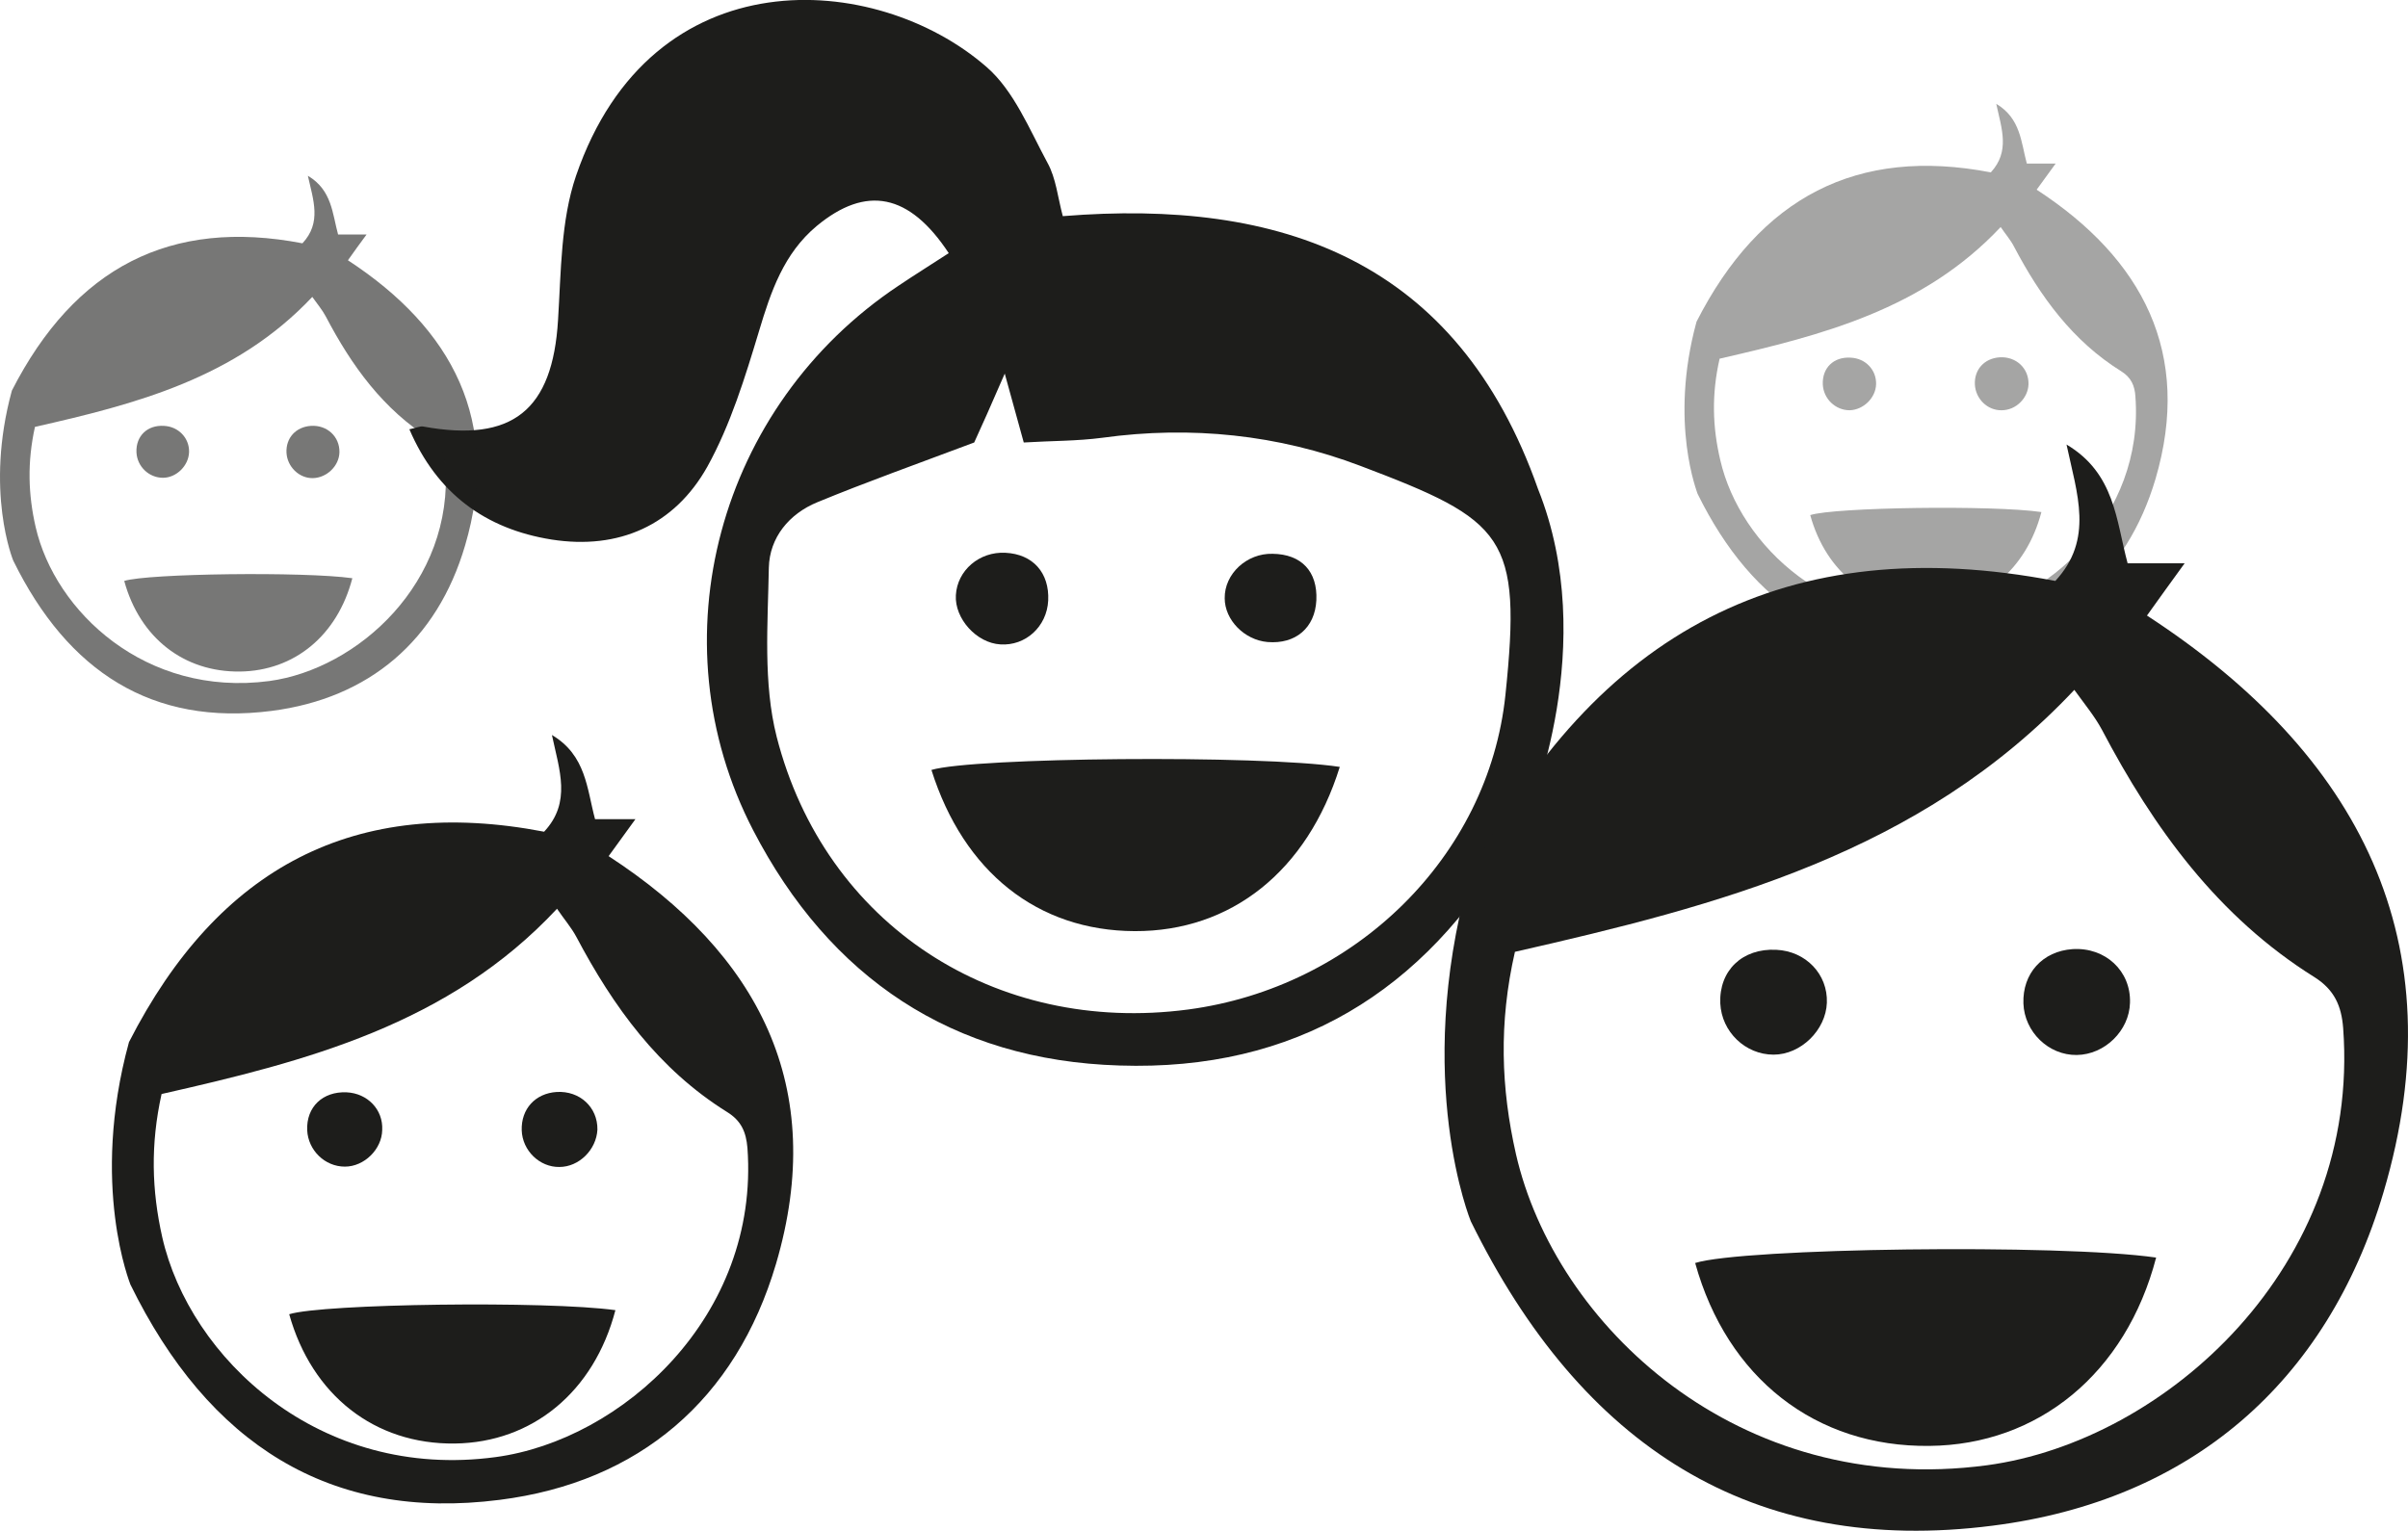 <?xml version="1.0" encoding="utf-8"?>
<!-- Generator: Adobe Illustrator 26.3.1, SVG Export Plug-In . SVG Version: 6.00 Build 0)  -->
<svg version="1.1" id="Calque_1" xmlns="http://www.w3.org/2000/svg" xmlns:xlink="http://www.w3.org/1999/xlink" x="0px" y="0px"
	 viewBox="0 0 709.4 451.1" style="enable-background:new 0 0 709.4 451.1;" xml:space="preserve">
<style type="text/css">
	.st0{clip-path:url(#SVGID_00000025406820532074182040000008154092386755793059_);}
	.st1{clip-path:url(#SVGID_00000157303960181880075730000011227951924133285508_);fill:#1D1D1B;}
	.st2{opacity:0.6;clip-path:url(#SVGID_00000157303960181880075730000011227951924133285508_);}
	.st3{clip-path:url(#SVGID_00000029746168382869778870000013388990199968178335_);fill:#1D1D1B;}
	.st4{opacity:0.4;clip-path:url(#SVGID_00000157303960181880075730000011227951924133285508_);}
	.st5{clip-path:url(#SVGID_00000007427108564981497920000010539491943872081578_);fill:#1D1D1B;}
</style>
<g>
	<defs>
		<rect id="SVGID_1_" y="0" width="709.4" height="451.1"/>
	</defs>
	<clipPath id="SVGID_00000156556871442872964850000007303735194846769335_">
		<use xlink:href="#SVGID_1_"  style="overflow:visible;"/>
	</clipPath>
	<g style="clip-path:url(#SVGID_00000156556871442872964850000007303735194846769335_);">
		<defs>
			<rect id="SVGID_00000115514665106897979270000018223907227604780694_" y="0" width="709.4" height="451.1"/>
		</defs>
		<clipPath id="SVGID_00000067232082212162571580000013891811138013545369_">
			<use xlink:href="#SVGID_00000115514665106897979270000018223907227604780694_"  style="overflow:visible;"/>
		</clipPath>
		<path style="clip-path:url(#SVGID_00000067232082212162571580000013891811138013545369_);fill:#1D1D1B;" d="M287,130.4
			c-17.3,6.5-31.9,11.7-46.2,17.6c-8.3,3.4-14.1,10.4-14.3,19.3c-0.3,16.6-1.7,34,2.3,49.8C243,272.6,293.3,305,350,297.5
			c49-6.5,88.5-44.9,93.5-92.7c4.9-46.9-0.2-51.4-42.7-67.5c-24.2-9.2-49.9-11.9-76-8.3c-7.5,1-15.2,0.9-23.2,1.4
			c-1.8-6.6-3.2-11.5-5.6-20.3C291.9,119.6,289.1,125.8,287,130.4 M450.3,239.6c-3.4,5.8-2.5,4.2-5,8.4
			c-25.7,44.4-63.9,67.7-115.5,66c-49.3-1.5-85.4-25.9-107.9-69.3c-29.1-56.1-10.2-125.2,42.8-160.5c4.9-3.3,9.9-6.4,14.8-9.6
			c-11.6-17.6-24.3-20.1-38.9-8c-9.7,8.1-13.5,19.3-17,31c-4.1,13.6-8.4,27.6-15.2,39.9c-9.7,17.3-26.1,24.6-45.9,21.5
			c-19.5-3.1-33.8-13.6-41.9-32.5c2.1-0.4,3.2-1,4.1-0.8c26.3,4.8,38.1-4.8,39.7-31.4c0.9-14.3,0.8-29.3,5.3-42.5
			c22.3-65,88.4-60.4,120.9-32.1c8.1,7,12.7,18.5,18,28.3c2.5,4.5,3,10.1,4.5,15.7c64.2-5.2,116.2,12.8,140,80.4
			C471.5,190,450.3,239.6,450.3,239.6"/>
		<path style="clip-path:url(#SVGID_00000067232082212162571580000013891811138013545369_);fill:#1D1D1B;" d="M394.7,226
			c-9.6,30.8-32.1,48.5-60.4,48.4c-28.6-0.1-50.4-17.4-59.9-47.5C286.6,223.2,370.9,222.4,394.7,226"/>
		<path style="clip-path:url(#SVGID_00000067232082212162571580000013891811138013545369_);fill:#1D1D1B;" d="M296.2,162.9
			c8.1,0.4,13,5.9,12.6,14.1c-0.4,7.7-6.7,13.4-14.1,12.9c-7-0.4-13.5-7.6-13.1-14.5C282,168.1,288.5,162.5,296.2,162.9"/>
		<path style="clip-path:url(#SVGID_00000067232082212162571580000013891811138013545369_);fill:#1D1D1B;" d="M387.8,176.9
			c-0.4,8.1-6.1,13-14.4,12.3c-6.8-0.6-12.6-6.5-12.6-12.9c-0.1-7.2,6.5-13.3,14.1-13.1C383.4,163.3,388.2,168.4,387.8,176.9"/>
		<path style="clip-path:url(#SVGID_00000067232082212162571580000013891811138013545369_);fill:#1D1D1B;" d="M47.6,322.4
			c-3.3,14.9-2.9,28.4,0.2,42.2c8.1,35.6,46.3,71.8,98.2,64.8c37.2-5,77.8-41.5,74.2-91.1c-0.4-4.7-1.8-8-6-10.6
			c-20.2-12.6-33.5-31-44.4-51.6c-1.5-2.8-3.6-5.2-5.7-8.3C132.2,302,90,312.8,47.6,322.4 M38,307.1c26.4-51.7,66.7-72.7,122.3-62
			c8.1-8.7,4.5-18.1,2.3-28.5c10.1,6,10.3,15.9,12.7,24.8h11.9c-3,4.1-5.2,7.2-7.9,10.9c44.2,28.8,64.7,68,49.3,120.2
			c-11.8,39.9-40.3,64.3-81.4,69.5c-50.1,6.4-85.8-16.5-108.8-63.5C38.5,378.6,26.4,349.4,38,307.1"/>
		<path style="clip-path:url(#SVGID_00000067232082212162571580000013891811138013545369_);fill:#1D1D1B;" d="M181.3,386.1
			c-6.3,24.1-24.5,39-47.3,39.3c-23.6,0.3-42.1-14.2-48.8-38.1C95,384.2,161.1,383.3,181.3,386.1"/>
		<path style="clip-path:url(#SVGID_00000067232082212162571580000013891811138013545369_);fill:#1D1D1B;" d="M101.6,343.8
			c-5.9,0-10.8-4.8-11.1-10.7c-0.3-6.9,4.6-11.5,11.6-11.2c6.2,0.3,10.8,5.1,10.5,11.1C112.5,338.7,107.3,343.8,101.6,343.8"/>
		<path style="clip-path:url(#SVGID_00000067232082212162571580000013891811138013545369_);fill:#1D1D1B;" d="M164.8,343.9
			c-5.8,0.1-10.9-4.8-11.1-10.8c-0.2-6.3,4-10.9,10.3-11.3c6.8-0.4,12.1,4.5,12,11.1C175.7,338.8,170.6,343.9,164.8,343.9"/>
		<g style="opacity:0.6;clip-path:url(#SVGID_00000067232082212162571580000013891811138013545369_);">
			<g>
				<defs>
					<rect id="SVGID_00000035489557274324359820000016474852399870780072_" x="-443.8" y="-287.5" width="1028.1" height="523.9"/>
				</defs>
				<clipPath id="SVGID_00000156551945900128585610000013163706880153604534_">
					<use xlink:href="#SVGID_00000035489557274324359820000016474852399870780072_"  style="overflow:visible;"/>
				</clipPath>
				<path style="clip-path:url(#SVGID_00000156551945900128585610000013163706880153604534_);fill:#1D1D1B;" d="M10.3,125.8
					c-2.3,10.4-2,19.9,0.2,29.5c5.7,24.9,32.4,50.2,68.8,45.4c26-3.5,54.5-29,51.9-63.8c-0.3-3.3-1.3-5.6-4.2-7.4
					c-14.1-8.8-23.4-21.7-31-36.2c-1-1.9-2.5-3.7-4-5.8C69.4,111.5,39.9,119.1,10.3,125.8 M3.5,115.1C22,78.9,50.2,64.2,89.1,71.7
					c5.7-6.1,3.2-12.7,1.6-19.9c7.1,4.2,7.2,11.1,8.9,17.3h8.4c-2.1,2.9-3.7,5-5.5,7.6c30.9,20.2,45.3,47.6,34.5,84.1
					c-8.2,27.9-28.2,45-57,48.7C44.9,214,20,198,3.9,165.2C3.9,165.2-4.6,144.7,3.5,115.1"/>
				<path style="clip-path:url(#SVGID_00000156551945900128585610000013163706880153604534_);fill:#1D1D1B;" d="M103.8,170.4
					c-4.4,16.9-17.1,27.3-33.1,27.5c-16.5,0.2-29.5-9.9-34.1-26.7C43.4,169,89.7,168.4,103.8,170.4"/>
				<path style="clip-path:url(#SVGID_00000156551945900128585610000013163706880153604534_);fill:#1D1D1B;" d="M48,140.8
					c-4.1,0-7.6-3.3-7.8-7.5c-0.2-4.8,3.2-8.1,8.1-7.8c4.3,0.2,7.5,3.6,7.4,7.7C55.6,137.2,52,140.8,48,140.8"/>
				<path style="clip-path:url(#SVGID_00000156551945900128585610000013163706880153604534_);fill:#1D1D1B;" d="M92.2,140.9
					c-4.1,0.1-7.6-3.4-7.8-7.5c-0.2-4.4,2.8-7.6,7.2-7.9c4.8-0.3,8.5,3.2,8.4,7.8C99.9,137.3,96.3,140.8,92.2,140.9"/>
			</g>
		</g>
		<g style="opacity:0.4;clip-path:url(#SVGID_00000067232082212162571580000013891811138013545369_);">
			<g>
				<defs>
					<rect id="SVGID_00000137810280826508050040000013803035718264240532_" x="52.5" y="-308.7" width="1030" height="526.1"/>
				</defs>
				<clipPath id="SVGID_00000165940110178643925520000012224380331921933706_">
					<use xlink:href="#SVGID_00000137810280826508050040000013803035718264240532_"  style="overflow:visible;"/>
				</clipPath>
				<path style="clip-path:url(#SVGID_00000165940110178643925520000012224380331921933706_);fill:#1D1D1B;" d="M506.6,105.7
					c-2.4,10.5-2.1,20.2,0.2,29.9c5.8,25.2,32.8,51,69.7,46c26.4-3.5,55.2-29.4,52.6-64.7c-0.2-3.3-1.3-5.7-4.2-7.5
					c-14.3-8.9-23.8-22-31.5-36.6c-1-2-2.5-3.7-4-5.9C566.6,91.2,536.7,98.8,506.6,105.7 M499.8,94.8c18.7-36.7,47.3-51.6,86.7-44
					c5.7-6.2,3.2-12.8,1.6-20.2c7.2,4.3,7.3,11.3,9,17.6h8.5c-2.1,2.9-3.7,5.1-5.6,7.7c31.3,20.4,45.9,48.3,35,85.3
					c-8.4,28.3-28.6,45.6-57.7,49.3c-35.6,4.5-60.8-11.7-77.2-45C500.2,145.5,491.6,124.8,499.8,94.8"/>
				<path style="clip-path:url(#SVGID_00000165940110178643925520000012224380331921933706_);fill:#1D1D1B;" d="M601.4,150.9
					c-4.5,17.1-17.4,27.7-33.5,27.9c-16.8,0.2-29.9-10-34.6-27C540.2,149.5,587.1,148.8,601.4,150.9"/>
				<path style="clip-path:url(#SVGID_00000165940110178643925520000012224380331921933706_);fill:#1D1D1B;" d="M544.9,120.9
					c-4.2,0-7.7-3.4-7.9-7.6c-0.2-4.9,3.2-8.2,8.2-7.9c4.4,0.2,7.6,3.6,7.5,7.8C552.6,117.3,548.9,120.8,544.9,120.9"/>
				<path style="clip-path:url(#SVGID_00000165940110178643925520000012224380331921933706_);fill:#1D1D1B;" d="M589.7,120.9
					c-4.2,0.1-7.7-3.4-7.9-7.6c-0.2-4.4,2.8-7.7,7.3-8c4.8-0.3,8.6,3.2,8.5,7.9C597.5,117.3,593.9,120.9,589.7,120.9"/>
			</g>
		</g>
		<path style="clip-path:url(#SVGID_00000067232082212162571580000013891811138013545369_);fill:#1D1D1B;" d="M446.3,280.5
			c-4.8,21-4.1,40.2,0.3,59.6c11.5,50.3,65.4,101.5,138.8,91.7c52.5-7.1,110.1-58.6,104.9-128.8c-0.5-6.6-2.6-11.3-8.4-15
			c-28.5-17.8-47.4-43.9-62.7-73c-2.1-3.9-5-7.4-8.1-11.7C565.7,251.6,506,266.9,446.3,280.5 M432.7,258.9
			c37.3-73.1,94.3-102.8,172.8-87.7c11.4-12.3,6.4-25.6,3.3-40.2c14.3,8.5,14.6,22.4,18,35h16.8c-4.2,5.8-7.4,10.2-11.1,15.4
			c62.5,40.7,91.5,96.2,69.7,169.9c-16.7,56.4-57,90.9-115.1,98.3c-70.9,9.1-121.2-23.4-153.8-89.7
			C433.3,359.9,416.3,318.6,432.7,258.9"/>
		<path style="clip-path:url(#SVGID_00000067232082212162571580000013891811138013545369_);fill:#1D1D1B;" d="M635.2,370.6
			c-8.9,34.1-34.7,55.2-66.8,55.5c-33.5,0.4-59.6-20-69-53.9C513.2,367.8,606.7,366.5,635.2,370.6"/>
		<path style="clip-path:url(#SVGID_00000067232082212162571580000013891811138013545369_);fill:#1D1D1B;" d="M522.5,310.8
			c-8.3,0-15.3-6.7-15.7-15.1c-0.4-9.7,6.5-16.3,16.5-15.8c8.7,0.4,15.2,7.2,14.9,15.6C537.9,303.6,530.5,310.8,522.5,310.8"/>
		<path style="clip-path:url(#SVGID_00000067232082212162571580000013891811138013545369_);fill:#1D1D1B;" d="M611.8,310.9
			c-8.3,0.1-15.4-6.8-15.7-15.2c-0.3-8.8,5.6-15.4,14.5-16c9.6-0.6,17.2,6.4,16.9,15.8C627.3,303.7,620.1,310.8,611.8,310.9"/>
	</g>
</g>
</svg>
